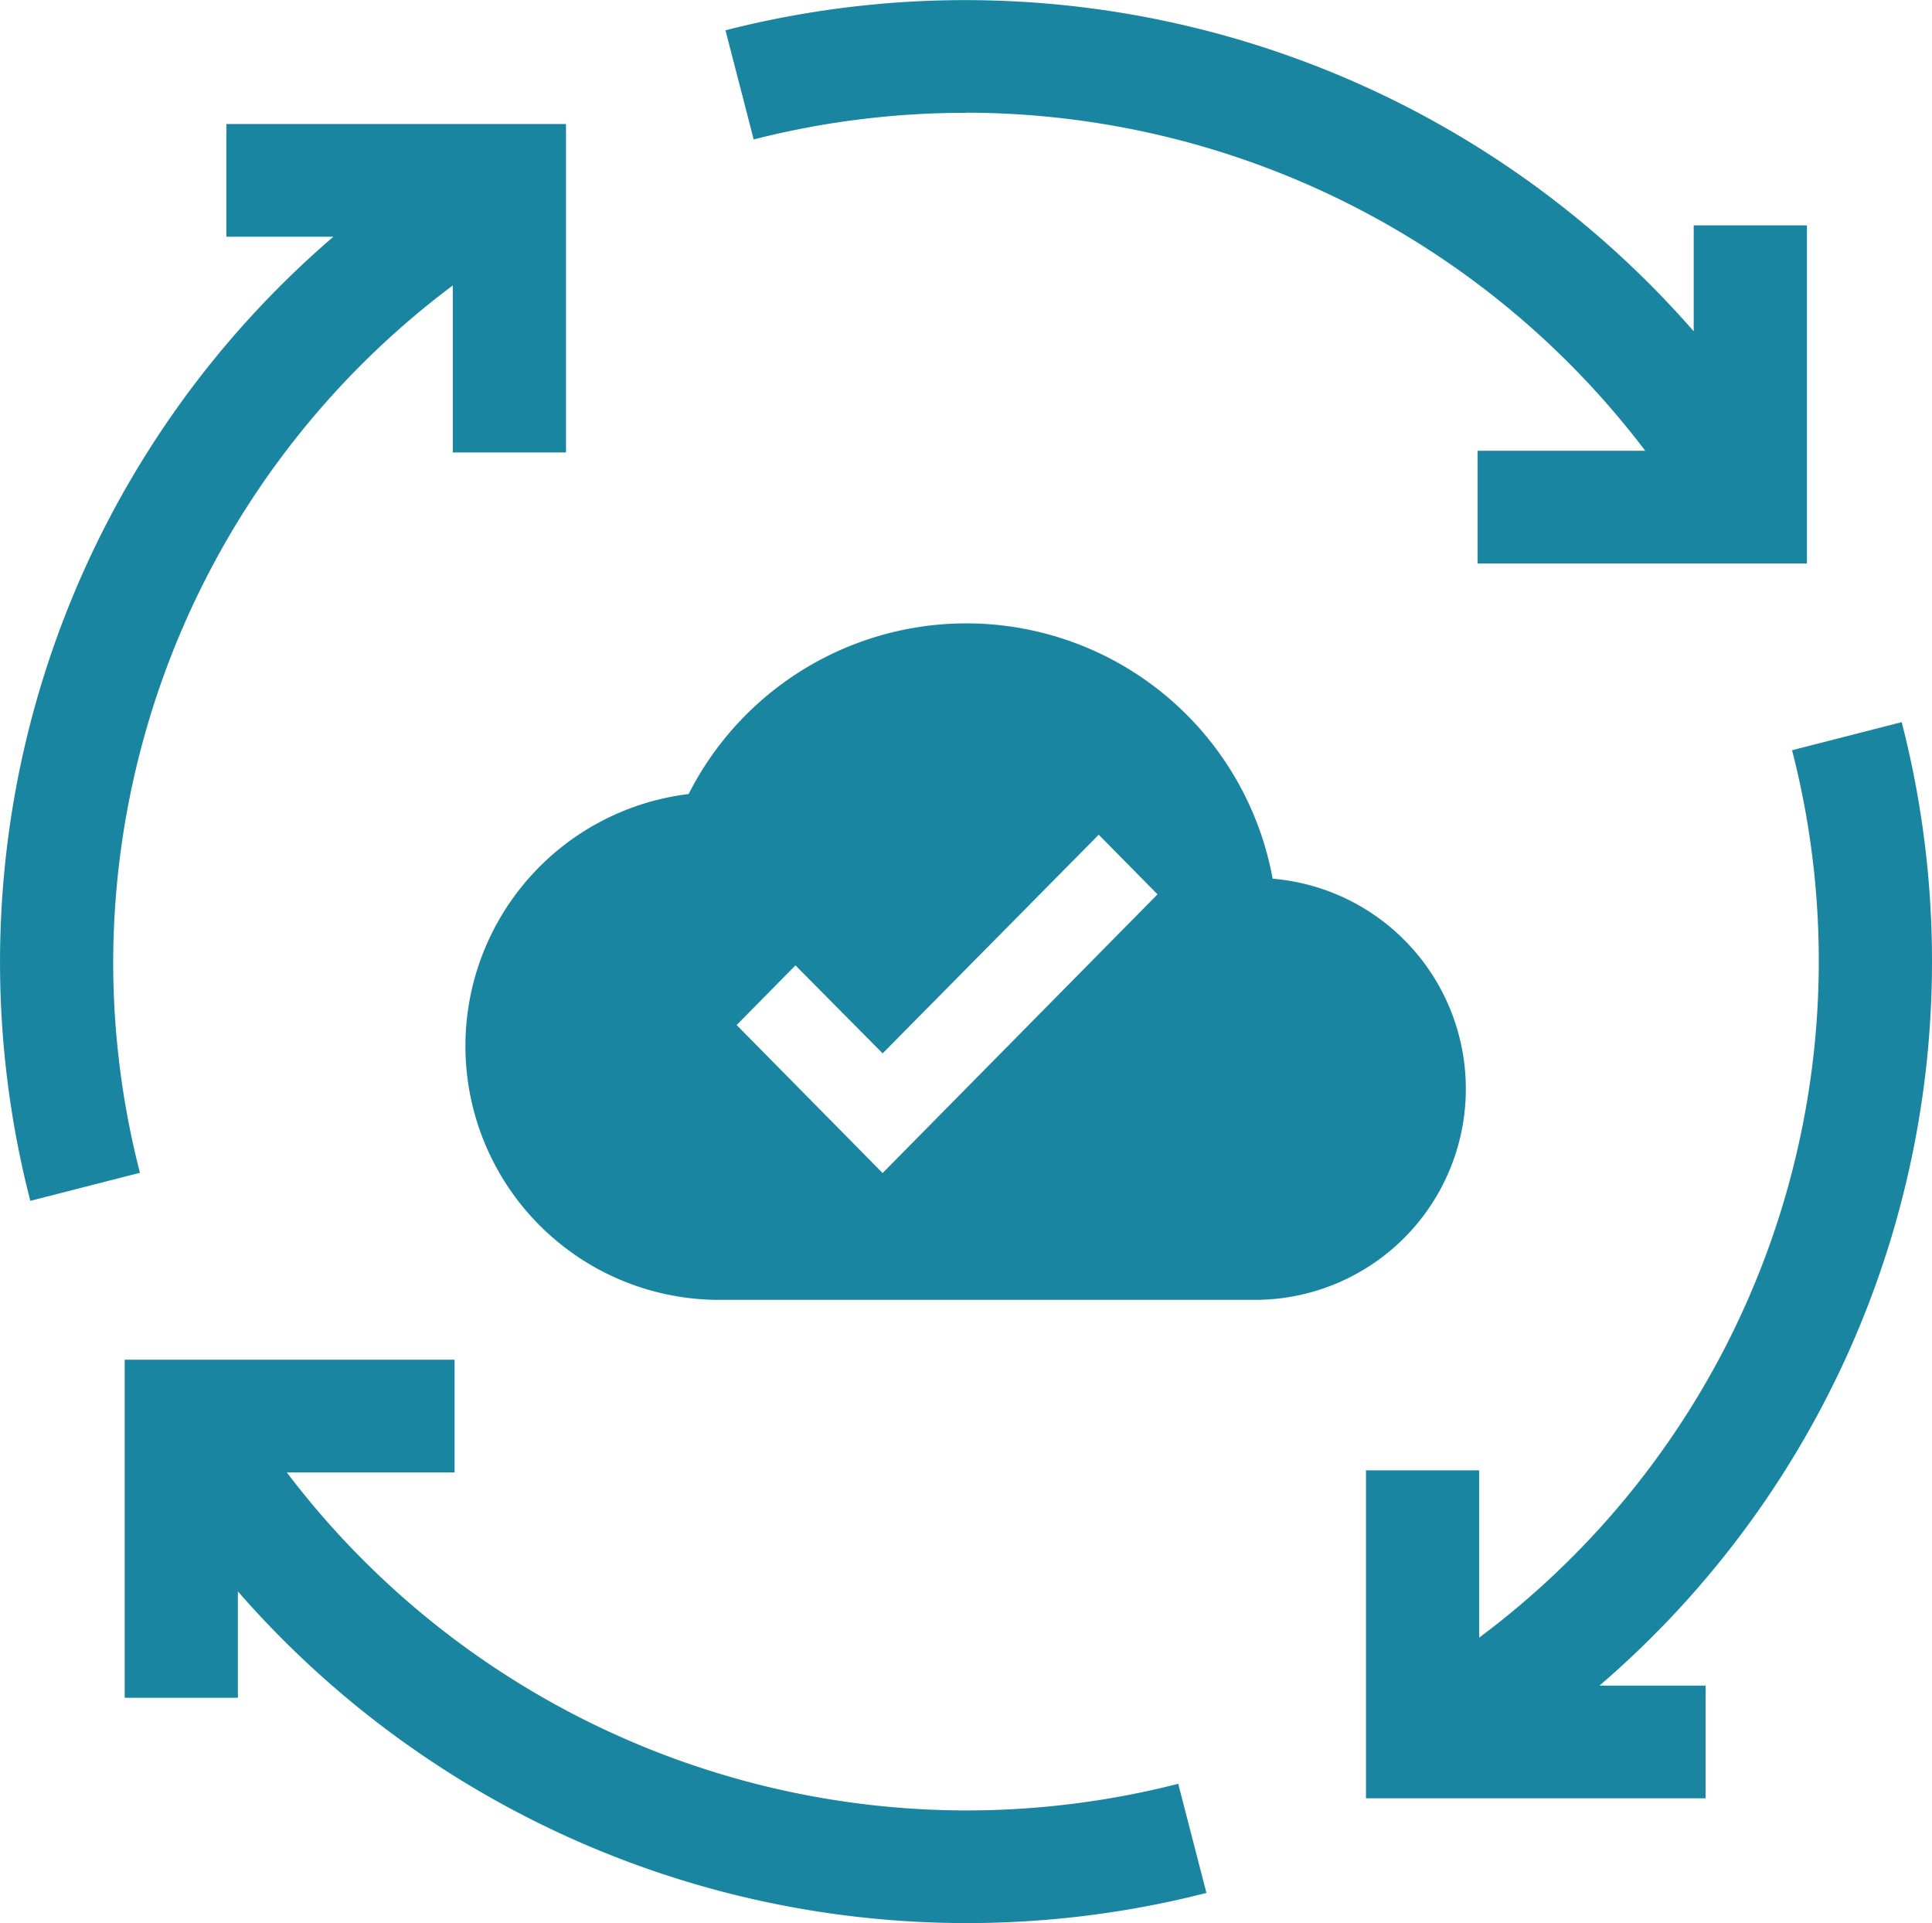 <svg id="cloud-it-beratung-it-dienstleistung-it-service" xmlns="http://www.w3.org/2000/svg" xmlns:xlink="http://www.w3.org/1999/xlink" width="70.116" height="69.784" viewBox="0 0 70.116 69.784">
  <defs>
    <clipPath id="clip-path">
      <rect id="Rechteck_6661" data-name="Rechteck 6661" width="36.342" height="24.557" fill="none"/>
    </clipPath>
  </defs>
  <g id="cloud-it-sicherheit-it-service-it-leistungen" transform="translate(16.887 22.613)">
    <g id="Gruppe_21287" data-name="Gruppe 21287" clip-path="url(#clip-path)">
      <path id="Pfad_6750" data-name="Pfad 6750" d="M29.3,9.272A11.3,11.3,0,0,0,8.105,6.2a9.211,9.211,0,0,0,.984,18.354H28.77A7.655,7.655,0,0,0,29.3,9.272M9.847,14.582l2.135-2.164,3.164,3.192,7.842-7.934L25.122,9.84,15.145,19.953" transform="translate(0 0)" fill="#1985a1"/>
    </g>
  </g>
  <g id="Gruppe_176578" data-name="Gruppe 176578" transform="translate(-817 -1343.62)">
    <path id="Pfad_89952" data-name="Pfad 89952" d="M200.99,4.089a30.99,30.99,0,0,1,24.65,12.267h-6.082v4.089h11.951V8.178H227.4v3.844A35.09,35.09,0,0,0,192.261,1.1l1.024,3.96a31.066,31.066,0,0,1,7.7-.966Z" transform="translate(651.068 1343.62)" fill="#1985a1"/>
    <path id="Pfad_89953" data-name="Pfad 89953" d="M382.542,200.948a34.71,34.71,0,0,0-1.1-8.687l-3.979,1.019a30.618,30.618,0,0,1-11.354,32.2v-6.069H362v11.9h12.325v-4.089h-3.851A34.616,34.616,0,0,0,382.542,200.948Z" transform="translate(504.574 1177.563)" fill="#1985a1"/>
    <path id="Pfad_89954" data-name="Pfad 89954" d="M63.574,378.356a30.989,30.989,0,0,1-24.65-12.267h6.09V362H33.041v12.267h4.108v-3.86A35.091,35.091,0,0,0,72.3,381.349l-1.024-3.96A31.073,31.073,0,0,1,63.574,378.356Z" transform="translate(788.484 1030.959)" fill="#1985a1"/>
    <path id="Pfad_89955" data-name="Pfad 89955" d="M4.108,63.416A30.743,30.743,0,0,1,16.433,38.883v6.061h4.108V33.026H8.217v4.089H12.1A34.685,34.685,0,0,0,1.1,72.1l3.979-1.019a30.641,30.641,0,0,1-.971-7.668Z" transform="translate(817 1315.095)" fill="#1985a1"/>
  </g>
</svg>
